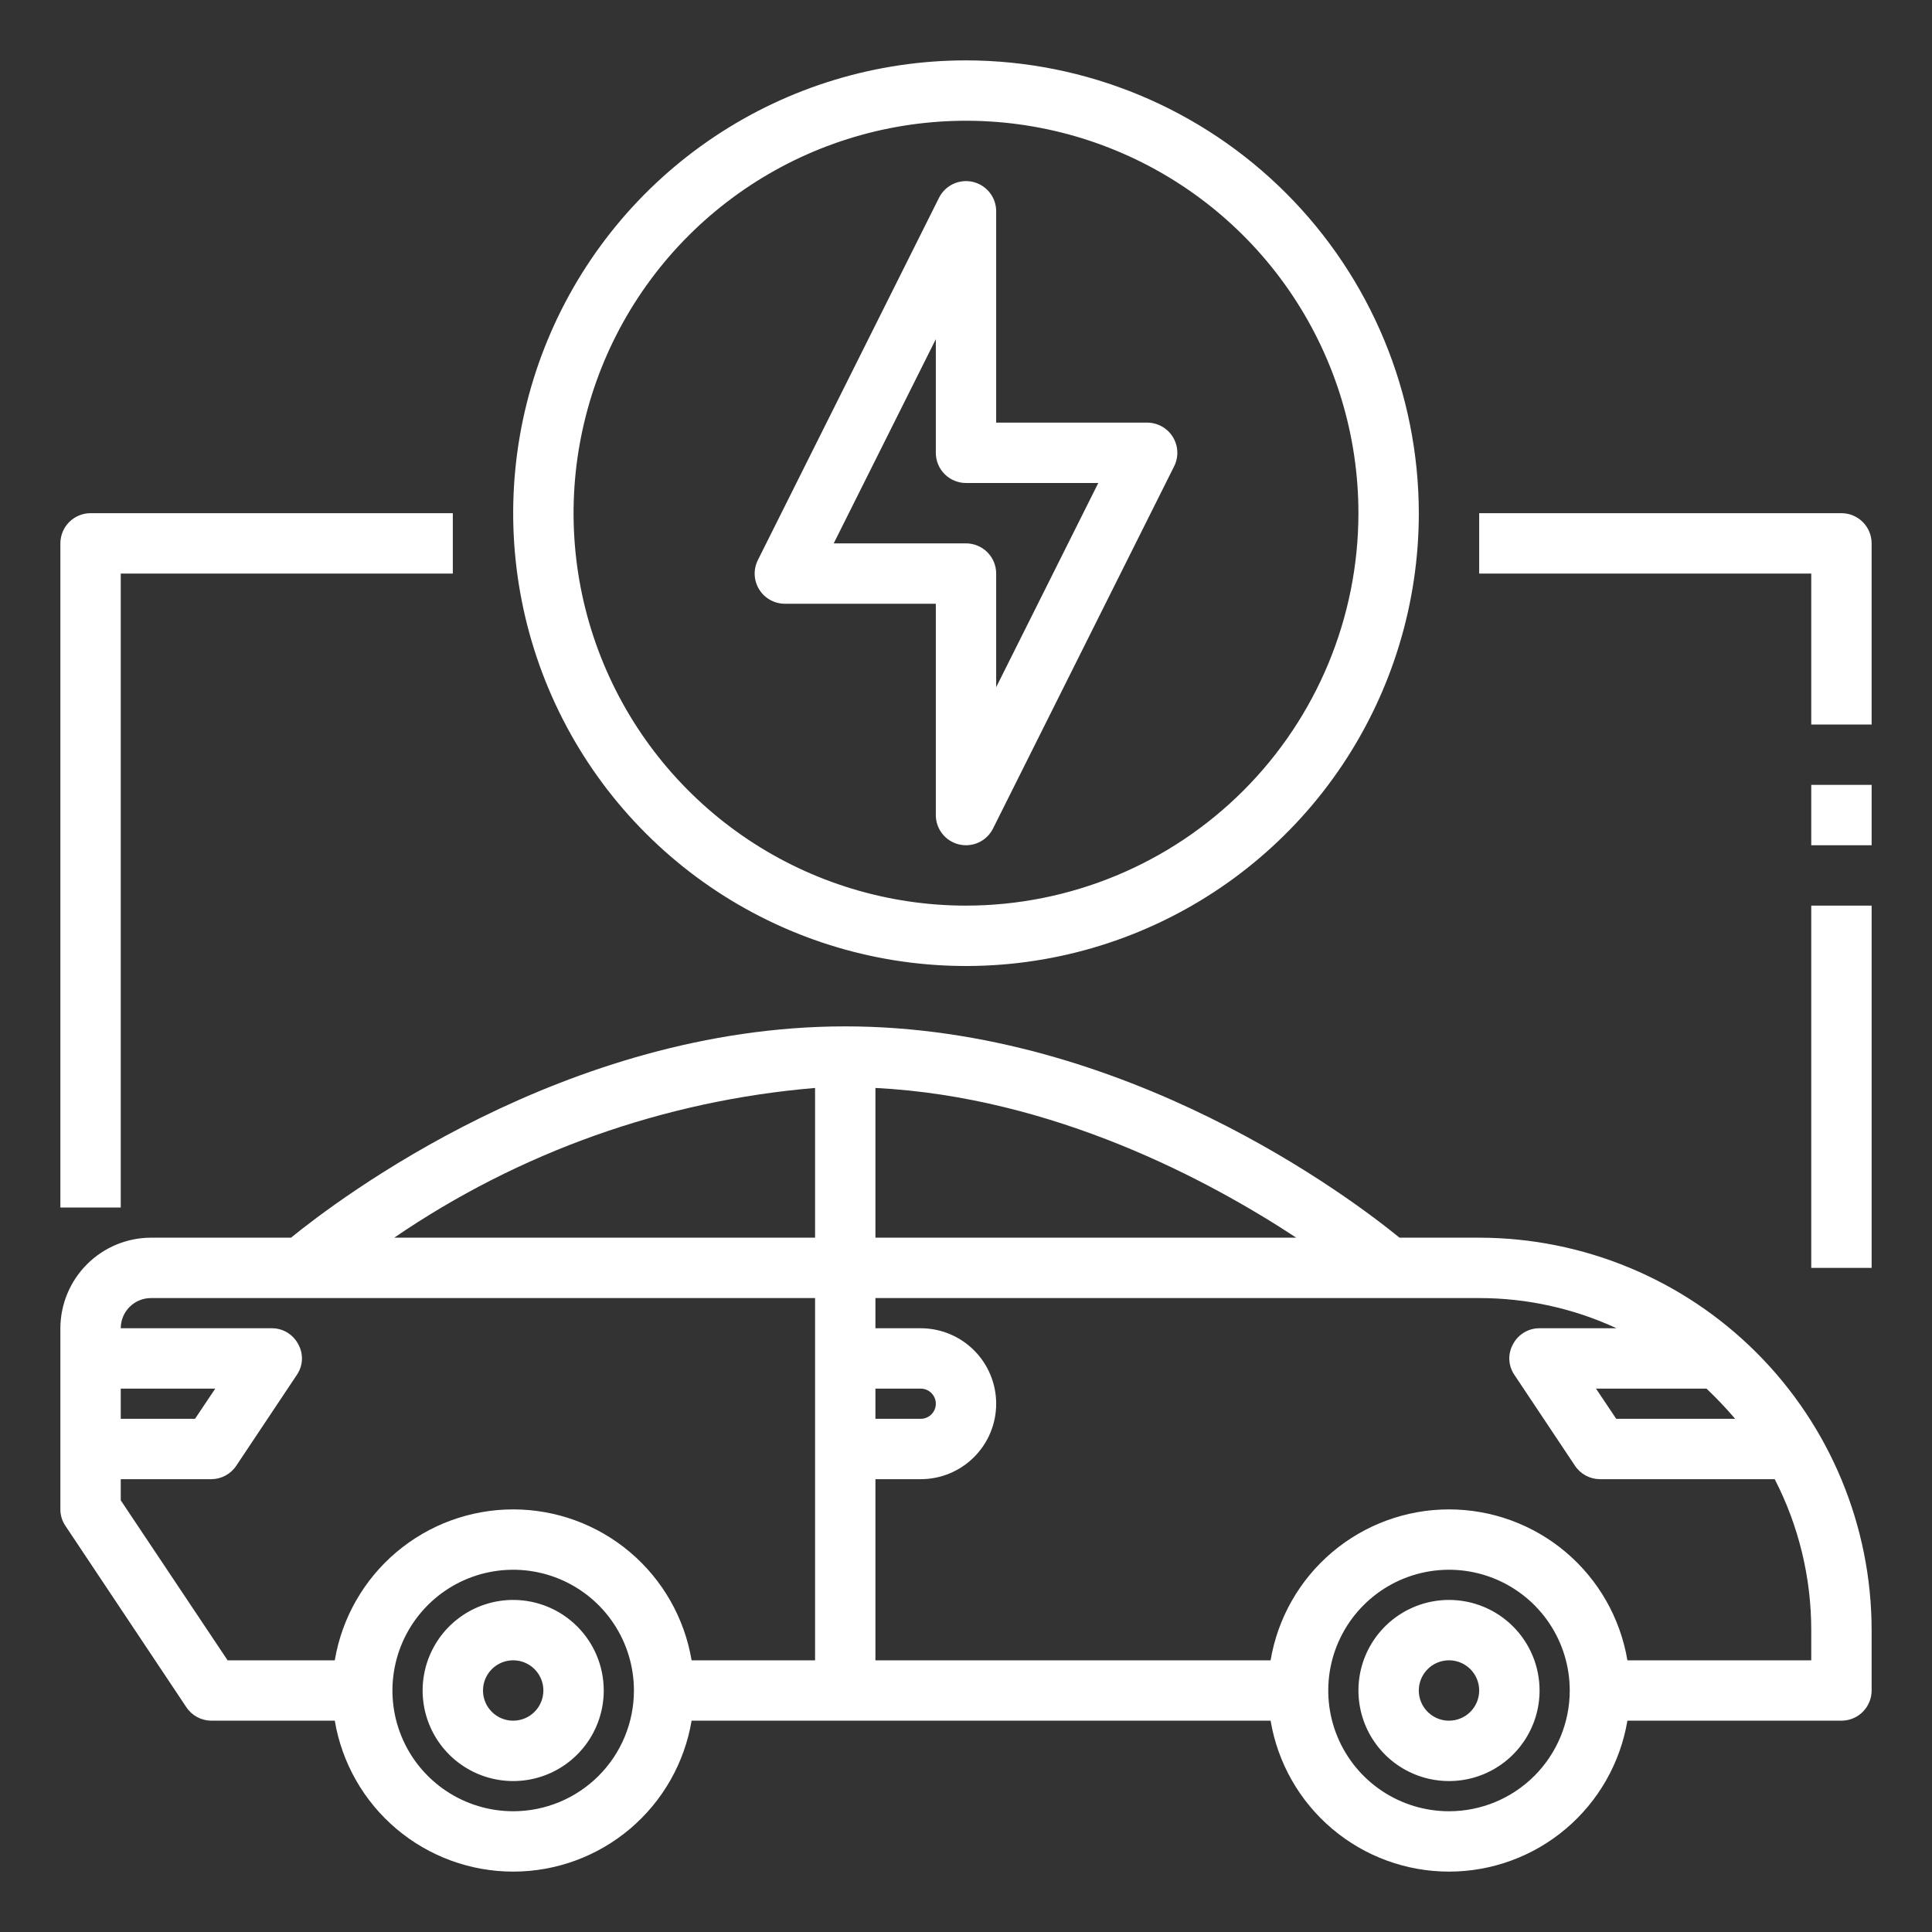 <svg width="100" height="100" viewBox="0 0 100 100" fill="none" xmlns="http://www.w3.org/2000/svg">
<rect x="0" y="0" width="100" height="100" fill="#333333" stroke="none"/>
<path d="M76.562 64.062H72.438C70.047 62.109 58.266 53.125 43.75 53.125C29.234 53.125 17.469 62.109 15.062 64.062H7.812C6.57 64.066 5.38 64.561 4.502 65.439C3.624 66.318 3.129 67.508 3.125 68.75V78.125C3.124 78.432 3.217 78.731 3.391 78.984L9.641 88.359C9.782 88.574 9.975 88.751 10.201 88.874C10.427 88.996 10.68 89.061 10.938 89.062H17.328C17.695 91.246 18.825 93.229 20.515 94.659C22.206 96.089 24.348 96.874 26.562 96.874C28.777 96.874 30.919 96.089 32.61 94.659C34.3 93.229 35.43 91.246 35.797 89.062H65.766C66.133 91.246 67.262 93.229 68.953 94.659C70.643 96.089 72.786 96.874 75 96.874C77.214 96.874 79.357 96.089 81.047 94.659C82.738 93.229 83.867 91.246 84.234 89.062H95.312C95.727 89.062 96.124 88.898 96.417 88.605C96.71 88.312 96.875 87.914 96.875 87.5V84.375C96.87 78.989 94.728 73.826 90.92 70.017C87.112 66.209 81.948 64.067 76.562 64.062ZM6.25 71.875H11.141L10.094 73.438H6.25V71.875ZM26.562 93.75C25.326 93.75 24.118 93.383 23.09 92.697C22.062 92.01 21.261 91.034 20.788 89.892C20.315 88.75 20.191 87.493 20.433 86.281C20.674 85.068 21.269 83.955 22.143 83.081C23.017 82.207 24.131 81.611 25.343 81.37C26.556 81.129 27.812 81.253 28.954 81.726C30.096 82.199 31.072 83 31.759 84.028C32.446 85.055 32.812 86.264 32.812 87.5C32.812 89.158 32.154 90.747 30.982 91.919C29.81 93.091 28.22 93.75 26.562 93.75ZM42.188 85.938H35.797C35.43 83.754 34.3 81.771 32.61 80.341C30.919 78.911 28.777 78.126 26.562 78.126C24.348 78.126 22.206 78.911 20.515 80.341C18.825 81.771 17.695 83.754 17.328 85.938H11.781L6.25 77.656V76.562H10.938C11.195 76.561 11.448 76.496 11.674 76.374C11.9 76.251 12.093 76.074 12.234 75.859L15.359 71.172C15.521 70.94 15.613 70.668 15.627 70.386C15.641 70.104 15.575 69.824 15.438 69.578C15.307 69.327 15.109 69.117 14.867 68.97C14.624 68.824 14.346 68.748 14.062 68.75H6.25C6.25 68.336 6.415 67.938 6.708 67.645C7.001 67.352 7.398 67.188 7.812 67.188H42.188V85.938ZM42.188 64.062H20.406C26.873 59.637 34.379 56.967 42.188 56.312V64.062ZM89.812 73.438H83.656L82.609 71.875H88.328C88.85 72.369 89.346 72.891 89.812 73.438ZM45.312 56.312C54.547 56.781 62.609 61.109 67.094 64.062H45.312V56.312ZM45.312 71.875H47.656C47.864 71.875 48.062 71.957 48.209 72.104C48.355 72.25 48.438 72.449 48.438 72.656C48.438 72.864 48.355 73.062 48.209 73.209C48.062 73.355 47.864 73.438 47.656 73.438H45.312V71.875ZM75 93.75C73.764 93.75 72.555 93.383 71.528 92.697C70.5 92.01 69.699 91.034 69.226 89.892C68.753 88.75 68.629 87.493 68.87 86.281C69.111 85.068 69.707 83.955 70.581 83.081C71.455 82.207 72.568 81.611 73.781 81.37C74.993 81.129 76.25 81.253 77.392 81.726C78.534 82.199 79.51 83 80.197 84.028C80.883 85.055 81.25 86.264 81.25 87.5C81.25 89.158 80.591 90.747 79.419 91.919C78.247 93.091 76.658 93.75 75 93.75ZM93.75 85.938H84.234C83.867 83.754 82.738 81.771 81.047 80.341C79.357 78.911 77.214 78.126 75 78.126C72.786 78.126 70.643 78.911 68.953 80.341C67.262 81.771 66.133 83.754 65.766 85.938H45.312V76.562H47.656C48.692 76.562 49.686 76.151 50.418 75.418C51.151 74.686 51.562 73.692 51.562 72.656C51.562 71.62 51.151 70.627 50.418 69.894C49.686 69.162 48.692 68.75 47.656 68.75H45.312V67.188H76.562C79.018 67.186 81.444 67.719 83.672 68.75H79.688C79.404 68.748 79.126 68.824 78.883 68.97C78.641 69.117 78.443 69.327 78.312 69.578C78.175 69.824 78.109 70.104 78.123 70.386C78.137 70.668 78.23 70.94 78.391 71.172L81.516 75.859C81.657 76.074 81.85 76.251 82.076 76.374C82.302 76.496 82.555 76.561 82.812 76.562H91.859C93.103 78.979 93.751 81.657 93.75 84.375V85.938Z" fill="white"/>
<path d="M75 82.812C74.073 82.812 73.167 83.087 72.396 83.603C71.625 84.118 71.024 84.85 70.669 85.706C70.314 86.563 70.222 87.505 70.403 88.415C70.583 89.324 71.03 90.159 71.685 90.815C72.341 91.47 73.176 91.917 74.085 92.097C74.995 92.278 75.937 92.186 76.794 91.831C77.65 91.476 78.382 90.875 78.897 90.104C79.413 89.333 79.688 88.427 79.688 87.5C79.688 86.257 79.194 85.064 78.315 84.185C77.436 83.306 76.243 82.812 75 82.812ZM75 89.062C74.691 89.062 74.389 88.971 74.132 88.799C73.875 88.627 73.675 88.383 73.556 88.098C73.438 87.812 73.407 87.498 73.468 87.195C73.528 86.892 73.677 86.614 73.895 86.395C74.114 86.177 74.392 86.028 74.695 85.968C74.998 85.907 75.312 85.938 75.598 86.056C75.883 86.175 76.127 86.375 76.299 86.632C76.471 86.889 76.562 87.191 76.562 87.5C76.562 87.914 76.398 88.312 76.105 88.605C75.812 88.898 75.414 89.062 75 89.062Z" fill="white"/>
<path d="M26.562 82.812C25.635 82.812 24.729 83.087 23.958 83.603C23.187 84.118 22.587 84.85 22.232 85.706C21.877 86.563 21.784 87.505 21.965 88.415C22.146 89.324 22.592 90.159 23.248 90.815C23.904 91.47 24.739 91.917 25.648 92.097C26.557 92.278 27.5 92.186 28.356 91.831C29.213 91.476 29.945 90.875 30.46 90.104C30.975 89.333 31.25 88.427 31.25 87.5C31.25 86.257 30.756 85.064 29.877 84.185C28.998 83.306 27.806 82.812 26.562 82.812ZM26.562 89.062C26.253 89.062 25.951 88.971 25.694 88.799C25.438 88.627 25.237 88.383 25.119 88.098C25.001 87.812 24.97 87.498 25.03 87.195C25.09 86.892 25.239 86.614 25.458 86.395C25.676 86.177 25.955 86.028 26.258 85.968C26.561 85.907 26.875 85.938 27.16 86.056C27.446 86.175 27.69 86.375 27.862 86.632C28.033 86.889 28.125 87.191 28.125 87.5C28.125 87.914 27.96 88.312 27.667 88.605C27.374 88.898 26.977 89.062 26.562 89.062Z" fill="white"/>
<path d="M6.25 29.688H23.438V26.562H4.688C4.273 26.562 3.876 26.727 3.583 27.02C3.29 27.313 3.125 27.711 3.125 28.125V62.5H6.25V29.688Z" fill="white"/>
<path d="M95.312 26.562H76.562V29.688H93.75V37.5H96.875V28.125C96.875 27.711 96.71 27.313 96.417 27.02C96.124 26.727 95.727 26.562 95.312 26.562Z" fill="white"/>
<path d="M40.625 31.25H48.438V42.188C48.438 42.539 48.556 42.881 48.775 43.157C48.993 43.433 49.298 43.627 49.641 43.708C49.983 43.789 50.343 43.752 50.663 43.603C50.982 43.454 51.241 43.201 51.398 42.886L60.773 24.136C60.892 23.898 60.949 23.633 60.937 23.367C60.925 23.101 60.845 22.842 60.705 22.616C60.565 22.389 60.369 22.202 60.136 22.073C59.903 21.943 59.641 21.875 59.375 21.875H51.562V10.938C51.563 10.585 51.444 10.243 51.226 9.967C51.007 9.691 50.702 9.496 50.359 9.415C50.016 9.334 49.656 9.372 49.337 9.521C49.018 9.671 48.759 9.924 48.602 10.239L39.227 28.989C39.108 29.227 39.051 29.492 39.063 29.758C39.075 30.024 39.155 30.283 39.295 30.509C39.435 30.736 39.631 30.923 39.864 31.052C40.097 31.182 40.359 31.25 40.625 31.25ZM48.438 17.556V23.438C48.438 23.852 48.602 24.249 48.895 24.542C49.188 24.835 49.586 25 50 25H56.847L51.562 35.569V29.688C51.562 29.273 51.398 28.876 51.105 28.583C50.812 28.29 50.414 28.125 50 28.125H43.153L48.438 17.556Z" fill="white"/>
<path d="M50 3.125C45.364 3.125 40.833 4.5 36.979 7.075C33.125 9.65 30.12 13.311 28.347 17.593C26.573 21.876 26.108 26.588 27.013 31.135C27.917 35.681 30.149 39.858 33.427 43.135C36.705 46.413 40.881 48.645 45.428 49.55C49.974 50.454 54.687 49.99 58.969 48.216C63.252 46.442 66.912 43.438 69.488 39.584C72.063 35.729 73.438 31.198 73.438 26.562C73.43 20.349 70.958 14.392 66.565 9.998C62.171 5.604 56.214 3.132 50 3.125ZM50 46.875C45.983 46.875 42.055 45.684 38.715 43.452C35.375 41.22 32.771 38.047 31.234 34.336C29.696 30.624 29.294 26.54 30.078 22.6C30.862 18.66 32.796 15.04 35.637 12.199C38.478 9.359 42.097 7.424 46.037 6.64C49.977 5.857 54.062 6.259 57.773 7.796C61.485 9.334 64.657 11.937 66.889 15.277C69.121 18.618 70.312 22.545 70.312 26.562C70.308 31.948 68.166 37.112 64.358 40.92C60.549 44.728 55.386 46.87 50 46.875Z" fill="white"/>
<path d="M96.875 46.875H93.75V65.625H96.875V46.875Z" fill="white"/>
<path d="M96.875 40.625H93.75V43.75H96.875V40.625Z" fill="white"/>
</svg>
